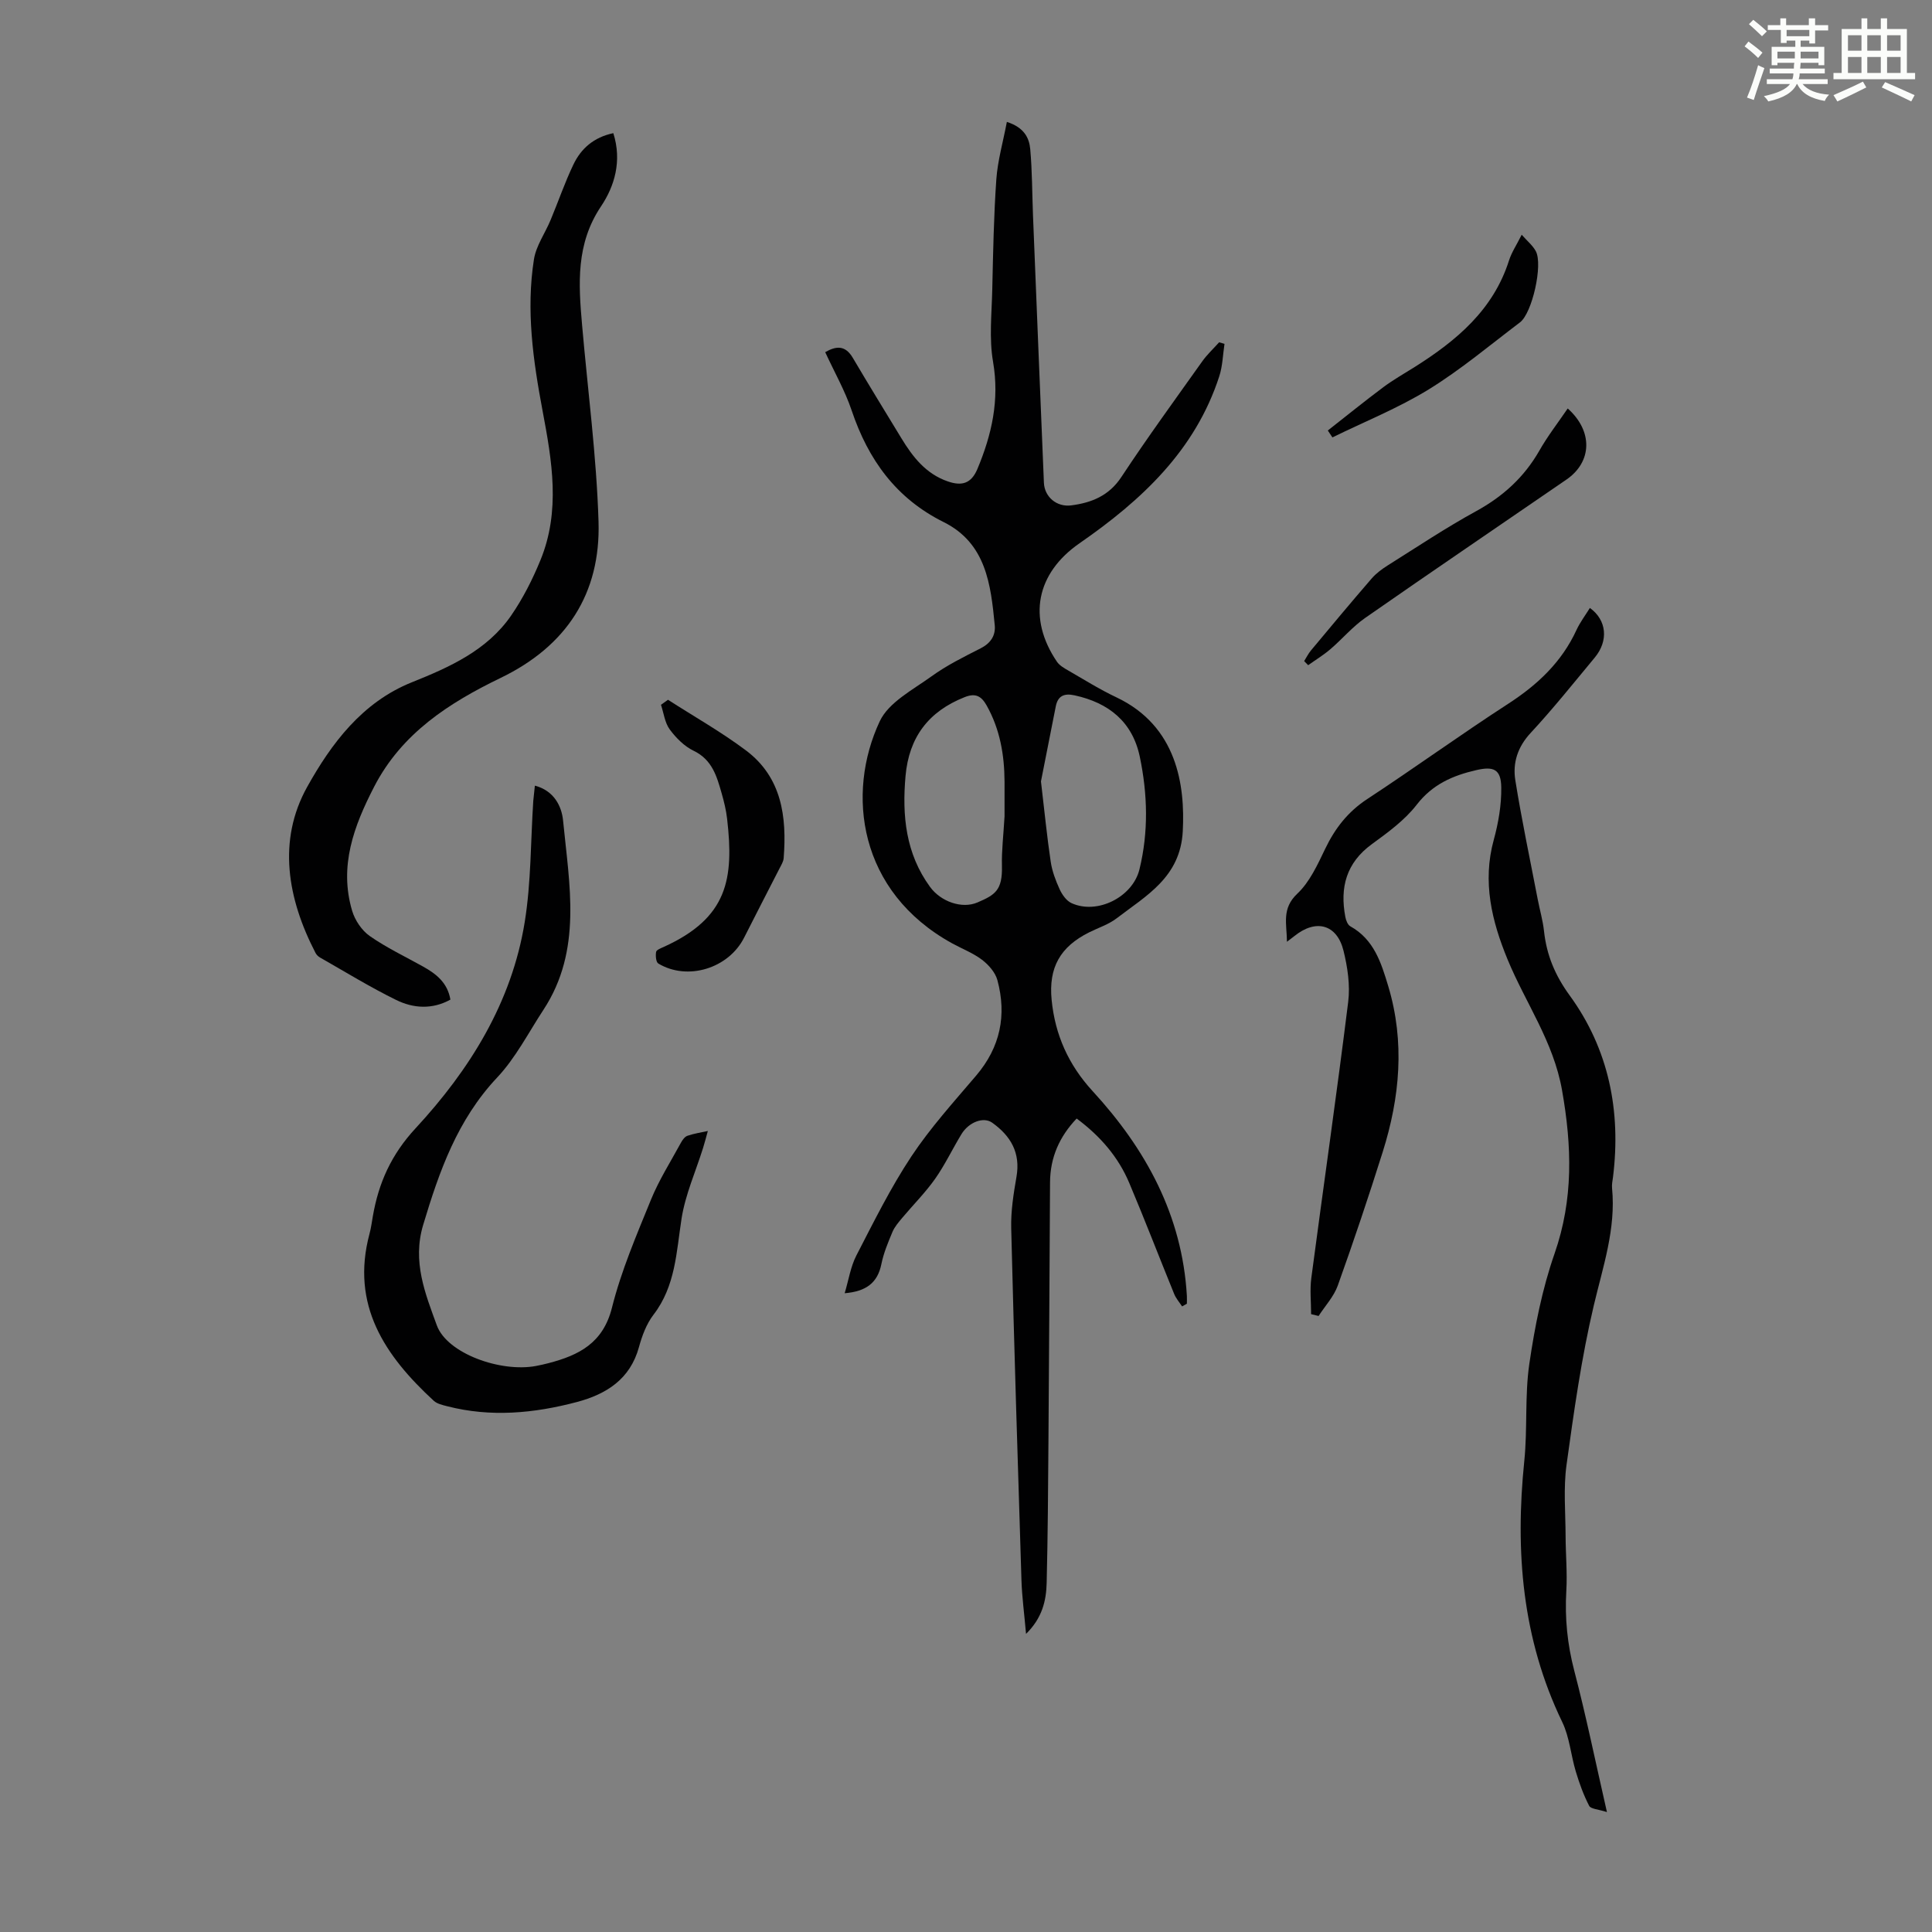 <svg enable-background="new 0 0 400 400" viewBox="0 0 400 400" xmlns="http://www.w3.org/2000/svg"><rect x="0" y="0" width="400" height="400" fill="#808080" stroke="none"/><path d="m361.2 9.6.8-1c.9.7 1.9 1.4 2.9 2.3l-.9 1.1c-1-1-2-1.8-2.8-2.4zm.5 10.6c.9-2.1 1.6-4.3 2.3-6.7.4.2.8.4 1.3.6-.7 2.1-1.5 4.3-2.2 6.6zm.4-15.2.9-.9c1 .8 2 1.6 2.8 2.4l-1 1c-.9-.9-1.8-1.7-2.7-2.5zm12.5-1.2h1.2v1.4h2.7v1.1h-2.7v2.7h-1.2v-.6h-1.8v1.3h4.9v3.8h-1.2v-.5h-3.7c0 .4-.1.9-.1 1.2h5.1v1h-5.2c0 .5-.1.9-.2 1.2h6v1h-5.2c1.1 1.3 2.9 2 5.5 2.2-.4.4-.7.8-.9 1.3-2.9-.5-4.8-1.6-5.7-3.5h-.1c-.8 1.7-2.7 2.9-5.9 3.6-.2-.4-.6-.8-.9-1.1 2.8-.6 4.6-1.4 5.4-2.5h-4.8v-1h5.3c.1-.3.2-.7.2-1.2h-4.9v-1h5c0-.4 0-.8.1-1.2h-3.5v.5h-1.2v-3.8h4.9v-1.3h-1.8v.5h-1.2v-2.7h-2.7v-1h2.6v-1.4h1.2v1.4h4.7v-1.4zm-6.6 8.3h3.6c0-.4 0-.9 0-1.4h-3.6zm1.9-4.6h4.7v-1.3h-4.7zm6.6 3.2h-3.7v1.4h3.7z" fill="#fbfcfa"/><path d="m385.3 3.8h1.3v2.2h2.8v-2.2h1.3v2.2h4.1v9.1h1.7v1.3h-16.9v-1.3h1.7v-9.1h4.1v-2.2zm.4 13.1.7 1.2c-1.8.9-3.8 1.9-6 2.9-.2-.4-.5-.8-.8-1.3 2.3-1 4.3-1.9 6.1-2.8zm-3.1-6.4h2.8v-3.2h-2.8zm0 4.6h2.8v-3.3h-2.8zm4-4.6h2.8v-3.2h-2.8zm0 4.6h2.8v-3.3h-2.8zm3.7 1.9c2.1.9 4.1 1.8 6.1 2.7l-.7 1.3c-2.2-1.1-4.2-2-6.1-2.9zm3.2-9.7h-2.8v3.2h2.8zm-2.8 7.8h2.8v-3.3h-2.8z" fill="#fbfcfa"/><g fill="#010102"><path d="m244.74 270.48c-.56-.86-1.26-1.65-1.64-2.58-3.12-7.65-6.08-15.36-9.29-22.96-2.26-5.36-5.95-9.68-10.9-13.36-3.57 3.75-5.48 8.05-5.51 13.22-.1 17.91-.2 35.82-.33 53.74-.07 9.73-.13 19.47-.37 29.2-.09 3.68-.92 7.25-4.27 10.54-.36-4.16-.84-7.65-.95-11.16-.77-24.27-1.52-48.55-2.12-72.82-.09-3.54.48-7.14 1.09-10.65.87-4.98-1.19-8.47-5.03-11.21-1.78-1.27-4.83-.15-6.37 2.39-1.86 3.05-3.4 6.33-5.45 9.24-2.02 2.86-4.53 5.37-6.79 8.06-.76.91-1.59 1.86-2.04 2.94-.91 2.16-1.83 4.37-2.29 6.65-.79 3.88-3.15 5.66-7.6 6.03.82-2.73 1.22-5.48 2.42-7.81 3.59-6.95 7.08-14.02 11.39-20.52 3.94-5.94 8.79-11.29 13.42-16.74 4.99-5.86 6.35-12.48 4.39-19.75-.43-1.6-1.82-3.18-3.19-4.22-1.84-1.4-4.1-2.26-6.16-3.39-19.44-10.69-22-31.06-15.01-45.98 1.84-3.93 6.85-6.52 10.7-9.3 3.15-2.28 6.7-4.04 10.19-5.81 2.08-1.06 3.13-2.65 2.92-4.8-.82-8.44-1.79-16.96-10.58-21.34-9.85-4.9-15.61-12.91-19.04-23.1-1.38-4.1-3.57-7.93-5.48-12.08 2.24-1.28 4.13-1.5 5.71 1.17 3.29 5.58 6.69 11.11 10.06 16.65 2.36 3.88 5.06 7.37 9.61 8.94 2.87.99 4.84.49 6.13-2.57 2.99-7.14 4.6-14.3 3.24-22.2-.84-4.86-.27-9.99-.16-15 .17-7.6.31-15.21.84-22.78.28-3.89 1.39-7.71 2.18-11.88 3.6 1.15 4.63 3.33 4.84 5.64.41 4.55.39 9.13.57 13.7.74 18.46 1.49 36.91 2.26 55.37.12 2.89 2.61 5.09 5.69 4.68 4.18-.55 7.79-1.98 10.36-5.89 5.36-8.12 11.09-15.99 16.73-23.92 1.01-1.43 2.33-2.64 3.5-3.95.37.11.74.21 1.11.32-.34 2.24-.39 4.58-1.08 6.71-4.99 15.39-16.15 25.72-28.94 34.58-8.93 6.19-10.83 15.46-4.66 24.54.53.77 1.48 1.31 2.33 1.8 3.29 1.9 6.53 3.93 9.96 5.55 12.59 5.96 14.25 18.25 13.75 27.74-.5 9.5-7.53 13.3-13.71 18.03-1.66 1.27-3.77 1.94-5.67 2.89-5.99 2.99-8.43 7.27-7.77 14 .71 7.22 3.49 13.44 8.49 18.88 11.02 11.99 18.54 25.71 19.51 42.39.03.54 0 1.08 0 1.62-.33.17-.66.37-.99.56zm-29.22-108.7c.76 6.44 1.26 11.56 2.02 16.63.29 1.96 1.02 3.9 1.85 5.71.51 1.11 1.4 2.38 2.45 2.86 5.34 2.45 12.67-1.26 14.07-6.98 1.9-7.76 1.69-15.56.08-23.29-1.51-7.26-6.43-11.21-13.52-12.75-2.13-.46-3.46.08-3.89 2.32-1.09 5.54-2.19 11.09-3.06 15.5zm-7.54 7.23c0-1.81.01-4.49 0-7.17-.03-5.54-.94-10.85-3.7-15.77-1.13-2.02-2.37-2.61-4.57-1.73-7.45 2.95-11.52 8.28-12.23 16.33-.73 8.23.04 16.06 5.08 22.96 2.22 3.04 6.59 4.6 9.82 3.21 3.62-1.56 5.19-2.48 5.06-7.58-.08-3.13.31-6.26.54-10.25z"/><path d="m271.45 272.08c0-2.49-.28-5.01.04-7.45 2.52-19.07 5.27-38.12 7.64-57.21.43-3.45-.13-7.17-.97-10.58-1.36-5.5-5.73-6.63-10.18-3.03-.34.27-.69.53-1.53 1.17-.04-3.78-1.13-6.87 2.15-9.96 2.57-2.42 4.19-6.01 5.77-9.29 2.04-4.25 4.7-7.67 8.71-10.3 9.82-6.45 19.34-13.35 29.19-19.73 6.08-3.94 11.07-8.63 14.13-15.28.74-1.6 1.83-3.03 2.77-4.55 3.49 2.51 3.9 6.79 1 10.28-4.36 5.25-8.63 10.6-13.27 15.6-2.7 2.91-3.74 6.2-3.17 9.78 1.32 8.26 3.06 16.45 4.64 24.67.42 2.19 1.06 4.36 1.3 6.57.54 4.96 2.27 9.14 5.31 13.32 8.11 11.14 10.66 23.94 8.98 37.58-.1.78-.28 1.57-.2 2.33.82 8.45-1.89 16.25-3.79 24.31-2.56 10.84-4.11 21.95-5.64 33-.66 4.81-.21 9.78-.19 14.67.01 3.79.37 7.6.15 11.38-.33 5.64.21 11.07 1.65 16.57 2.43 9.28 4.35 18.7 6.76 29.24-1.81-.59-3.34-.63-3.68-1.29-1.16-2.24-2.03-4.65-2.76-7.08-1.03-3.41-1.3-7.14-2.82-10.28-8.32-17.23-9.77-35.35-7.85-54.06.68-6.67.08-13.49 1.04-20.09 1.13-7.7 2.66-15.48 5.22-22.81 3.93-11.28 3.6-22.26 1.55-33.86-1.78-10.08-7.55-18.03-11.27-27.05-3.27-7.93-5.26-16.07-2.86-24.78.96-3.5 1.6-7.23 1.55-10.84-.05-3.78-1.59-4.41-5.15-3.59-4.88 1.12-9.07 2.93-12.35 7.16-2.48 3.21-5.96 5.74-9.29 8.17-5.31 3.87-6.65 8.98-5.49 15.08.13.7.49 1.63 1.03 1.93 4.9 2.72 6.39 7.55 7.85 12.39 3.48 11.57 2.41 23.04-1.15 34.35-2.92 9.27-6.02 18.49-9.3 27.65-.82 2.28-2.62 4.2-3.97 6.29-.51-.11-1.03-.25-1.55-.38z"/><path d="m126.98 27.57c1.84 5.78.23 11.01-2.53 15.13-5.24 7.8-4.68 16.06-3.94 24.55 1.18 13.58 2.99 27.14 3.41 40.74.46 14.9-6.63 25.77-20.24 32.35-10.69 5.17-20.5 11.46-26.22 22.55-4.2 8.14-7.3 16.44-4.55 25.69.58 1.96 2 4.07 3.65 5.22 3.46 2.42 7.34 4.25 11.04 6.32 2.7 1.51 5.05 3.31 5.65 6.84-3.76 2.08-7.66 1.82-11.21.08-5.41-2.65-10.55-5.82-15.79-8.8-.37-.21-.73-.57-.92-.94-5.82-11.22-7.93-23.27-1.72-34.4 4.95-8.87 11.31-17.49 21.66-21.64 7.81-3.13 15.59-6.6 20.57-13.84 2.43-3.53 4.42-7.46 6.05-11.44 4.19-10.2 2.4-20.56.44-30.95-1.95-10.35-3.44-20.82-1.78-31.35.45-2.82 2.32-5.41 3.45-8.14 1.59-3.81 2.93-7.74 4.71-11.46 1.58-3.32 4.22-5.66 8.27-6.51z"/><path d="m110.74 162.66c3.95 1.03 5.55 4.24 5.84 7.24 1.29 13.28 4.02 26.83-4.06 39.16-3.11 4.74-5.75 9.95-9.59 14.03-8.23 8.74-11.98 19.38-15.32 30.52-2.28 7.6.44 14.23 2.83 20.79 2.13 5.83 13.21 9.78 20.53 8.41.88-.16 1.75-.37 2.62-.59 6.27-1.64 11.27-4.14 13.11-11.48 1.92-7.66 5.09-15.03 8.08-22.37 1.67-4.09 4.08-7.88 6.2-11.78.31-.57.79-1.25 1.35-1.44 1.36-.47 2.81-.68 4.22-.99-.33 1.17-.62 2.36-.99 3.52-1.52 4.86-3.67 9.63-4.45 14.61-1.08 6.94-1.24 13.96-5.81 19.91-1.46 1.9-2.37 4.36-3.01 6.7-1.83 6.68-6.78 9.76-12.88 11.38-8.86 2.34-17.82 3.19-26.85.86-.96-.25-2.06-.49-2.75-1.12-10.12-9.32-17.25-19.82-13.31-34.57.32-1.18.48-2.41.69-3.62 1.19-6.93 3.82-12.8 8.85-18.23 11.22-12.12 19.91-26.05 22.6-42.71 1.33-8.24 1.22-16.72 1.77-25.09.1-.99.22-1.96.33-3.14z"/><path d="m138.3 144.88c5.39 3.47 11.01 6.64 16.12 10.47 7.45 5.58 8.5 13.75 7.83 22.33-.06.73-.52 1.45-.87 2.14-2.43 4.77-4.91 9.52-7.32 14.31-3.21 6.36-11.7 9-17.76 5.36-.49-.29-.6-1.63-.46-2.41.08-.43 1.01-.77 1.6-1.04 13.26-6.02 14.53-14.11 13.1-26.52-.2-1.77-.63-3.52-1.12-5.24-1.01-3.53-1.95-6.98-5.81-8.84-1.93-.93-3.66-2.67-4.95-4.42-1.02-1.39-1.24-3.38-1.81-5.1.5-.35.97-.7 1.45-1.04z"/><path d="m324.58 84.57c5.29 4.72 5.03 11.08-.25 14.71-13.89 9.55-27.85 19.01-41.68 28.65-2.63 1.83-4.75 4.37-7.2 6.47-1.43 1.23-3.07 2.22-4.61 3.32-.28-.28-.55-.57-.83-.85.48-.75.87-1.57 1.44-2.24 4.15-4.98 8.3-9.96 12.54-14.86.93-1.07 2.13-1.96 3.34-2.72 6.05-3.8 12.01-7.78 18.27-11.21 5.55-3.04 9.93-7 13.08-12.49 1.7-3.01 3.84-5.76 5.9-8.78z"/><path d="m274.91 89.13c3.83-3 7.61-6.07 11.51-8.98 2.05-1.53 4.31-2.8 6.48-4.17 8.65-5.46 16.27-11.81 19.53-22.07.53-1.66 1.55-3.17 2.62-5.31 1.18 1.34 2.31 2.24 2.93 3.42 1.49 2.8-.75 12.8-3.28 14.72-6.24 4.72-12.27 9.8-18.91 13.89-6.3 3.87-13.26 6.66-19.93 9.93-.32-.48-.64-.96-.95-1.43z"/></g></svg>